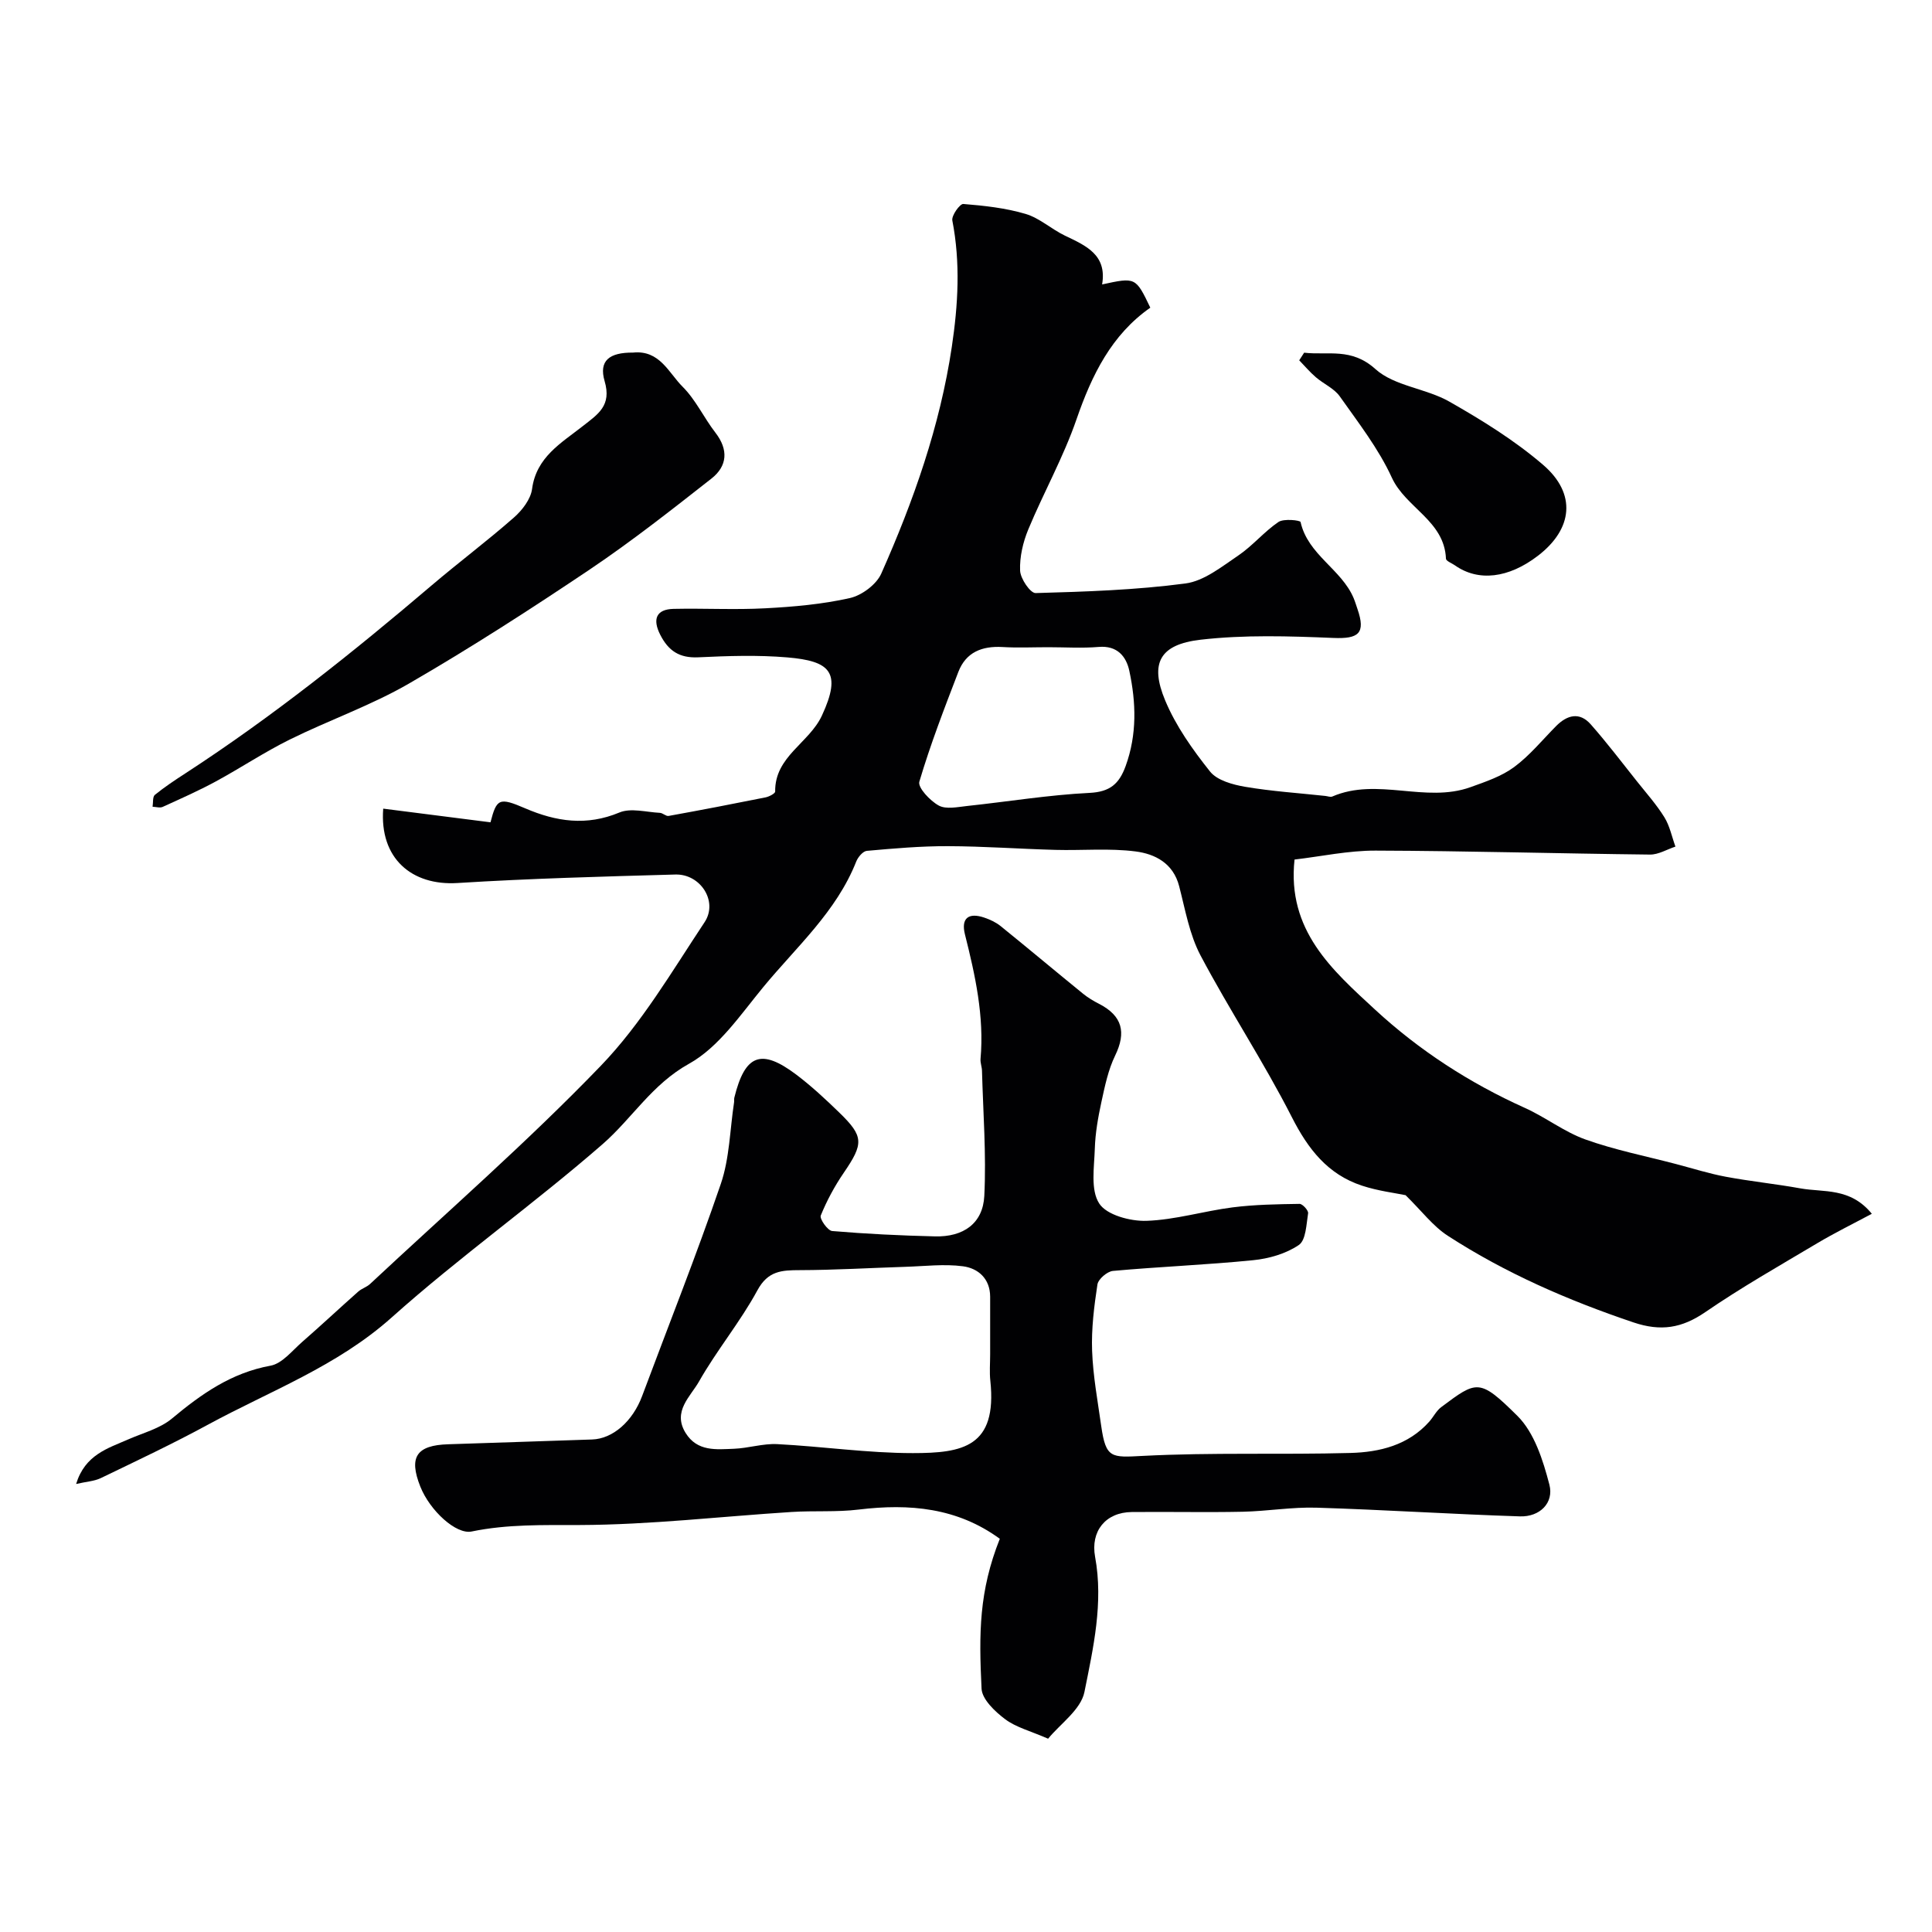 <svg enable-background="new 0 0 400 400" viewBox="0 0 400 400" xmlns="http://www.w3.org/2000/svg"><g fill="#010103"><path d="m15.76 307.24c1.85-6.06 6.54-7.36 10.79-9.23 3.07-1.35 6.56-2.24 9.04-4.31 6.1-5.09 12.3-9.47 20.42-10.95 2.42-.44 4.49-3.12 6.58-4.94 3.91-3.41 7.7-6.96 11.58-10.4.72-.64 1.76-.93 2.45-1.58 16.02-14.97 32.59-29.41 47.78-45.18 8.4-8.72 14.71-19.52 21.47-29.71 2.86-4.3-.84-10.03-6.05-9.88-15.04.42-30.1.82-45.11 1.76-9.47.59-16.16-5.11-15.37-15.4 7.42.95 14.78 1.88 22.21 2.83 1.28-4.94 1.81-5.21 7.22-2.88 6.39 2.74 12.67 3.69 19.47.85 2.37-.99 5.57-.07 8.38.07.62.03 1.27.74 1.81.64 6.7-1.21 13.39-2.5 20.06-3.84.75-.15 2.01-.81 2-1.21-.1-7.26 7.03-10.03 9.67-15.71 4.21-9.05 1.67-11.31-7.13-12.06-6.12-.52-12.33-.31-18.48-.02-3.87.18-6.15-1.33-7.84-4.64-1.67-3.26-.85-5.31 2.75-5.39 6.33-.14 12.68.22 18.99-.12 5.87-.31 11.8-.83 17.52-2.12 2.47-.56 5.49-2.81 6.49-5.07 6.68-15.05 12.15-30.51 14.6-46.92 1.31-8.76 1.81-17.41.11-26.18-.2-1.01 1.56-3.47 2.27-3.42 4.34.35 8.75.83 12.9 2.06 2.9.86 5.34 3.15 8.13 4.49 4.35 2.08 8.76 3.96 7.71 10.11 6.94-1.51 6.95-1.51 9.98 4.81-8.03 5.61-12.11 13.93-15.29 23.14-2.69 7.8-6.79 15.11-9.97 22.76-1.1 2.65-1.81 5.7-1.7 8.53.06 1.67 2.12 4.69 3.21 4.66 10.36-.29 20.77-.63 31.03-1.99 3.84-.51 7.5-3.47 10.92-5.78 2.98-2.01 5.35-4.93 8.33-6.95 1.1-.74 4.5-.36 4.58.01 1.52 6.8 8.45 9.75 10.98 15.74.31.74.54 1.51.8 2.27 1.74 5.04.25 6.21-4.99 5.99-9.16-.38-18.44-.68-27.52.37-8.44.98-10.52 4.86-7.31 12.55 2.21 5.31 5.69 10.21 9.3 14.74 1.47 1.84 4.7 2.72 7.28 3.16 5.47.93 11.05 1.29 16.58 1.89.49.05 1.06.29 1.45.12 9.33-4.03 19.29 1.42 28.62-1.94 3.11-1.12 6.39-2.22 9-4.14 3.24-2.39 5.86-5.62 8.72-8.51 2.3-2.31 4.85-2.97 7.16-.36 3.36 3.81 6.44 7.87 9.6 11.84 1.93 2.43 4.02 4.77 5.65 7.4 1.12 1.81 1.55 4.04 2.29 6.08-1.76.58-3.52 1.67-5.27 1.65-18.93-.21-37.86-.76-56.8-.82-5.65-.02-11.3 1.21-16.79 1.85-1.59 14.69 7.82 22.89 16.66 31.06 9.16 8.46 19.6 15.22 31.05 20.37 4.28 1.93 8.12 4.95 12.5 6.52 6.07 2.17 12.47 3.44 18.73 5.08 3.44.9 6.85 1.99 10.34 2.64 5.12.96 10.32 1.48 15.45 2.41 4.82.87 10.31-.24 14.79 5.26-3.98 2.13-7.71 3.96-11.27 6.08-7.81 4.65-15.73 9.15-23.22 14.29-4.84 3.32-9.19 4.03-14.86 2.12-13.52-4.56-26.48-10.19-38.43-17.93-3.08-1.99-5.41-5.14-8.75-8.41-2.13-.45-5.69-.87-9.02-1.97-7.09-2.33-11.16-7.56-14.53-14.19-5.81-11.41-12.91-22.15-18.9-33.47-2.3-4.35-3.17-9.5-4.43-14.35-1.23-4.77-5.02-6.68-9.03-7.19-5.44-.7-11.03-.17-16.56-.32-7.43-.2-14.86-.75-22.29-.77-5.59-.02-11.2.47-16.78.97-.81.07-1.84 1.3-2.2 2.22-4.1 10.38-12.38 17.66-19.23 25.97-4.71 5.71-9.21 12.46-15.39 15.89-7.67 4.26-11.78 11.31-17.86 16.62-14.2 12.38-29.65 23.34-43.69 35.9-11.31 10.11-25.15 15.2-38.04 22.2-7.27 3.95-14.78 7.49-22.24 11.09-1.35.63-2.97.71-5.06 1.19zm201.25-173.24c-3.16 0-6.32.15-9.47-.04-4.22-.24-7.55 1.07-9.12 5.14-2.89 7.51-5.8 15.04-8.08 22.74-.36 1.21 2.22 3.96 4.02 4.94 1.53.83 3.91.3 5.88.09 8.45-.9 16.86-2.29 25.33-2.71 4.26-.21 6.14-1.88 7.48-5.55 2.38-6.55 2.17-13.16.76-19.74-.64-2.96-2.49-5.25-6.32-4.93-3.48.29-6.99.06-10.48.06z"/><path d="m217 359.98c-3.69-1.61-6.66-2.35-8.91-4.05-2.09-1.57-4.76-4.1-4.87-6.31-.56-11.48-.54-20.16 3.78-31.03-8.81-6.44-18.71-7.33-29.22-6.05-4.59.56-9.28.2-13.91.5-14.63.93-29.25 2.65-43.88 2.7-7.53.02-14.93-.19-22.34 1.34-3.22.67-8.65-4.32-10.63-9.3-2.43-6.12-.8-8.56 5.78-8.76 9.93-.31 19.86-.67 29.79-.99 4.29-.14 8.4-3.75 10.36-9.01 5.46-14.63 11.24-29.15 16.29-43.92 1.81-5.31 1.88-11.22 2.74-16.86.05-.33-.02-.68.06-1 2.2-8.93 5.54-10.24 12.82-4.75 3.15 2.38 6.06 5.09 8.9 7.85 5.12 4.96 5.06 6.43.92 12.49-1.88 2.75-3.5 5.75-4.75 8.83-.28.69 1.43 3.13 2.36 3.21 7.08.6 14.18.94 21.28 1.11 5.87.15 9.93-2.66 10.22-8.38.43-8.61-.25-17.28-.48-25.92-.02-.82-.37-1.64-.3-2.44.78-8.84-1.1-17.32-3.23-25.79-.83-3.3.7-4.59 4-3.47 1.19.4 2.41.97 3.38 1.75 5.73 4.63 11.37 9.37 17.09 14.02 1.01.82 2.15 1.5 3.31 2.09 4.82 2.49 5.65 5.89 3.32 10.7-1.44 2.96-2.13 6.33-2.84 9.59-.69 3.18-1.27 6.44-1.37 9.68-.12 3.86-.92 8.54.91 11.36 1.54 2.39 6.44 3.7 9.78 3.59 5.97-.2 11.88-2.03 17.86-2.79 4.57-.58 9.22-.65 13.84-.72.62-.01 1.86 1.37 1.77 1.94-.37 2.3-.44 5.56-1.92 6.57-2.66 1.81-6.19 2.83-9.45 3.15-9.66.97-19.37 1.34-29.04 2.22-1.19.11-3.04 1.7-3.21 2.81-.69 4.54-1.27 9.17-1.1 13.75.19 5.21 1.16 10.4 1.89 15.58.96 6.7 2.09 6.5 8.57 6.16 14.31-.75 28.67-.22 43.01-.61 6.06-.16 11.99-1.6 16.34-6.49.86-.97 1.46-2.25 2.47-3 7.39-5.53 7.9-5.99 15.77 1.81 3.51 3.48 5.31 9.19 6.62 14.22.99 3.81-2 6.72-6.08 6.59-14.04-.45-28.06-1.37-42.1-1.8-5.09-.16-10.19.73-15.3.84-7.66.16-15.33-.02-22.99.06-5.42.06-8.56 3.97-7.58 9.29 1.75 9.51-.38 18.84-2.21 27.97-.74 3.67-5.06 6.64-7.52 9.67zm-12-79.56c0-3.99.01-7.98 0-11.97-.02-3.75-2.51-5.87-5.63-6.28-3.89-.52-7.93-.01-11.9.11-7.3.23-14.59.67-21.89.69-3.74.01-6.58.13-8.77 4.18-3.55 6.55-8.41 12.39-12.09 18.88-1.76 3.11-5.54 6.18-2.77 10.65 2.42 3.9 6.35 3.41 10.03 3.27 2.99-.12 5.99-1.11 8.94-.96 9.37.48 18.72 1.86 28.08 1.86 10.3 0 17.48-1.27 16.04-14.95-.2-1.8-.04-3.65-.04-5.48z"/><path d="m131.06 73c5.53-.57 7.38 4.19 10.25 7.05 2.73 2.71 4.42 6.44 6.81 9.53 2.74 3.54 2.47 6.92-.83 9.51-8.22 6.45-16.46 12.94-25.12 18.77-12.27 8.24-24.72 16.27-37.51 23.67-7.84 4.53-16.53 7.56-24.68 11.59-5.25 2.6-10.16 5.88-15.32 8.68-3.57 1.93-7.29 3.58-10.98 5.26-.57.26-1.39-.01-2.09-.03.14-.84-.02-2.05.47-2.46 2.02-1.64 4.2-3.08 6.39-4.5 17.94-11.67 34.61-24.99 50.88-38.84 5.62-4.79 11.54-9.22 17.08-14.09 1.71-1.5 3.47-3.79 3.75-5.91.88-6.61 6.07-9.52 10.45-12.97 3.23-2.53 6.06-4.27 4.57-9.35-1.24-4.25.99-5.95 5.88-5.91z"/><path d="m270.01 73.02c4.96.58 9.76-1.11 14.75 3.39 3.92 3.54 10.47 3.98 15.31 6.74 6.77 3.85 13.52 8.03 19.4 13.08 6.99 6 6.16 13.3-1.05 18.83-6.1 4.68-12.35 5.4-17.18 2-.65-.46-1.85-.9-1.87-1.39-.32-7.86-8.33-10.51-11.21-16.79-2.75-6-6.93-11.37-10.77-16.81-1.17-1.66-3.35-2.58-4.96-3.97-1.24-1.06-2.3-2.33-3.44-3.5.35-.53.68-1.05 1.02-1.58z"/></g></svg>